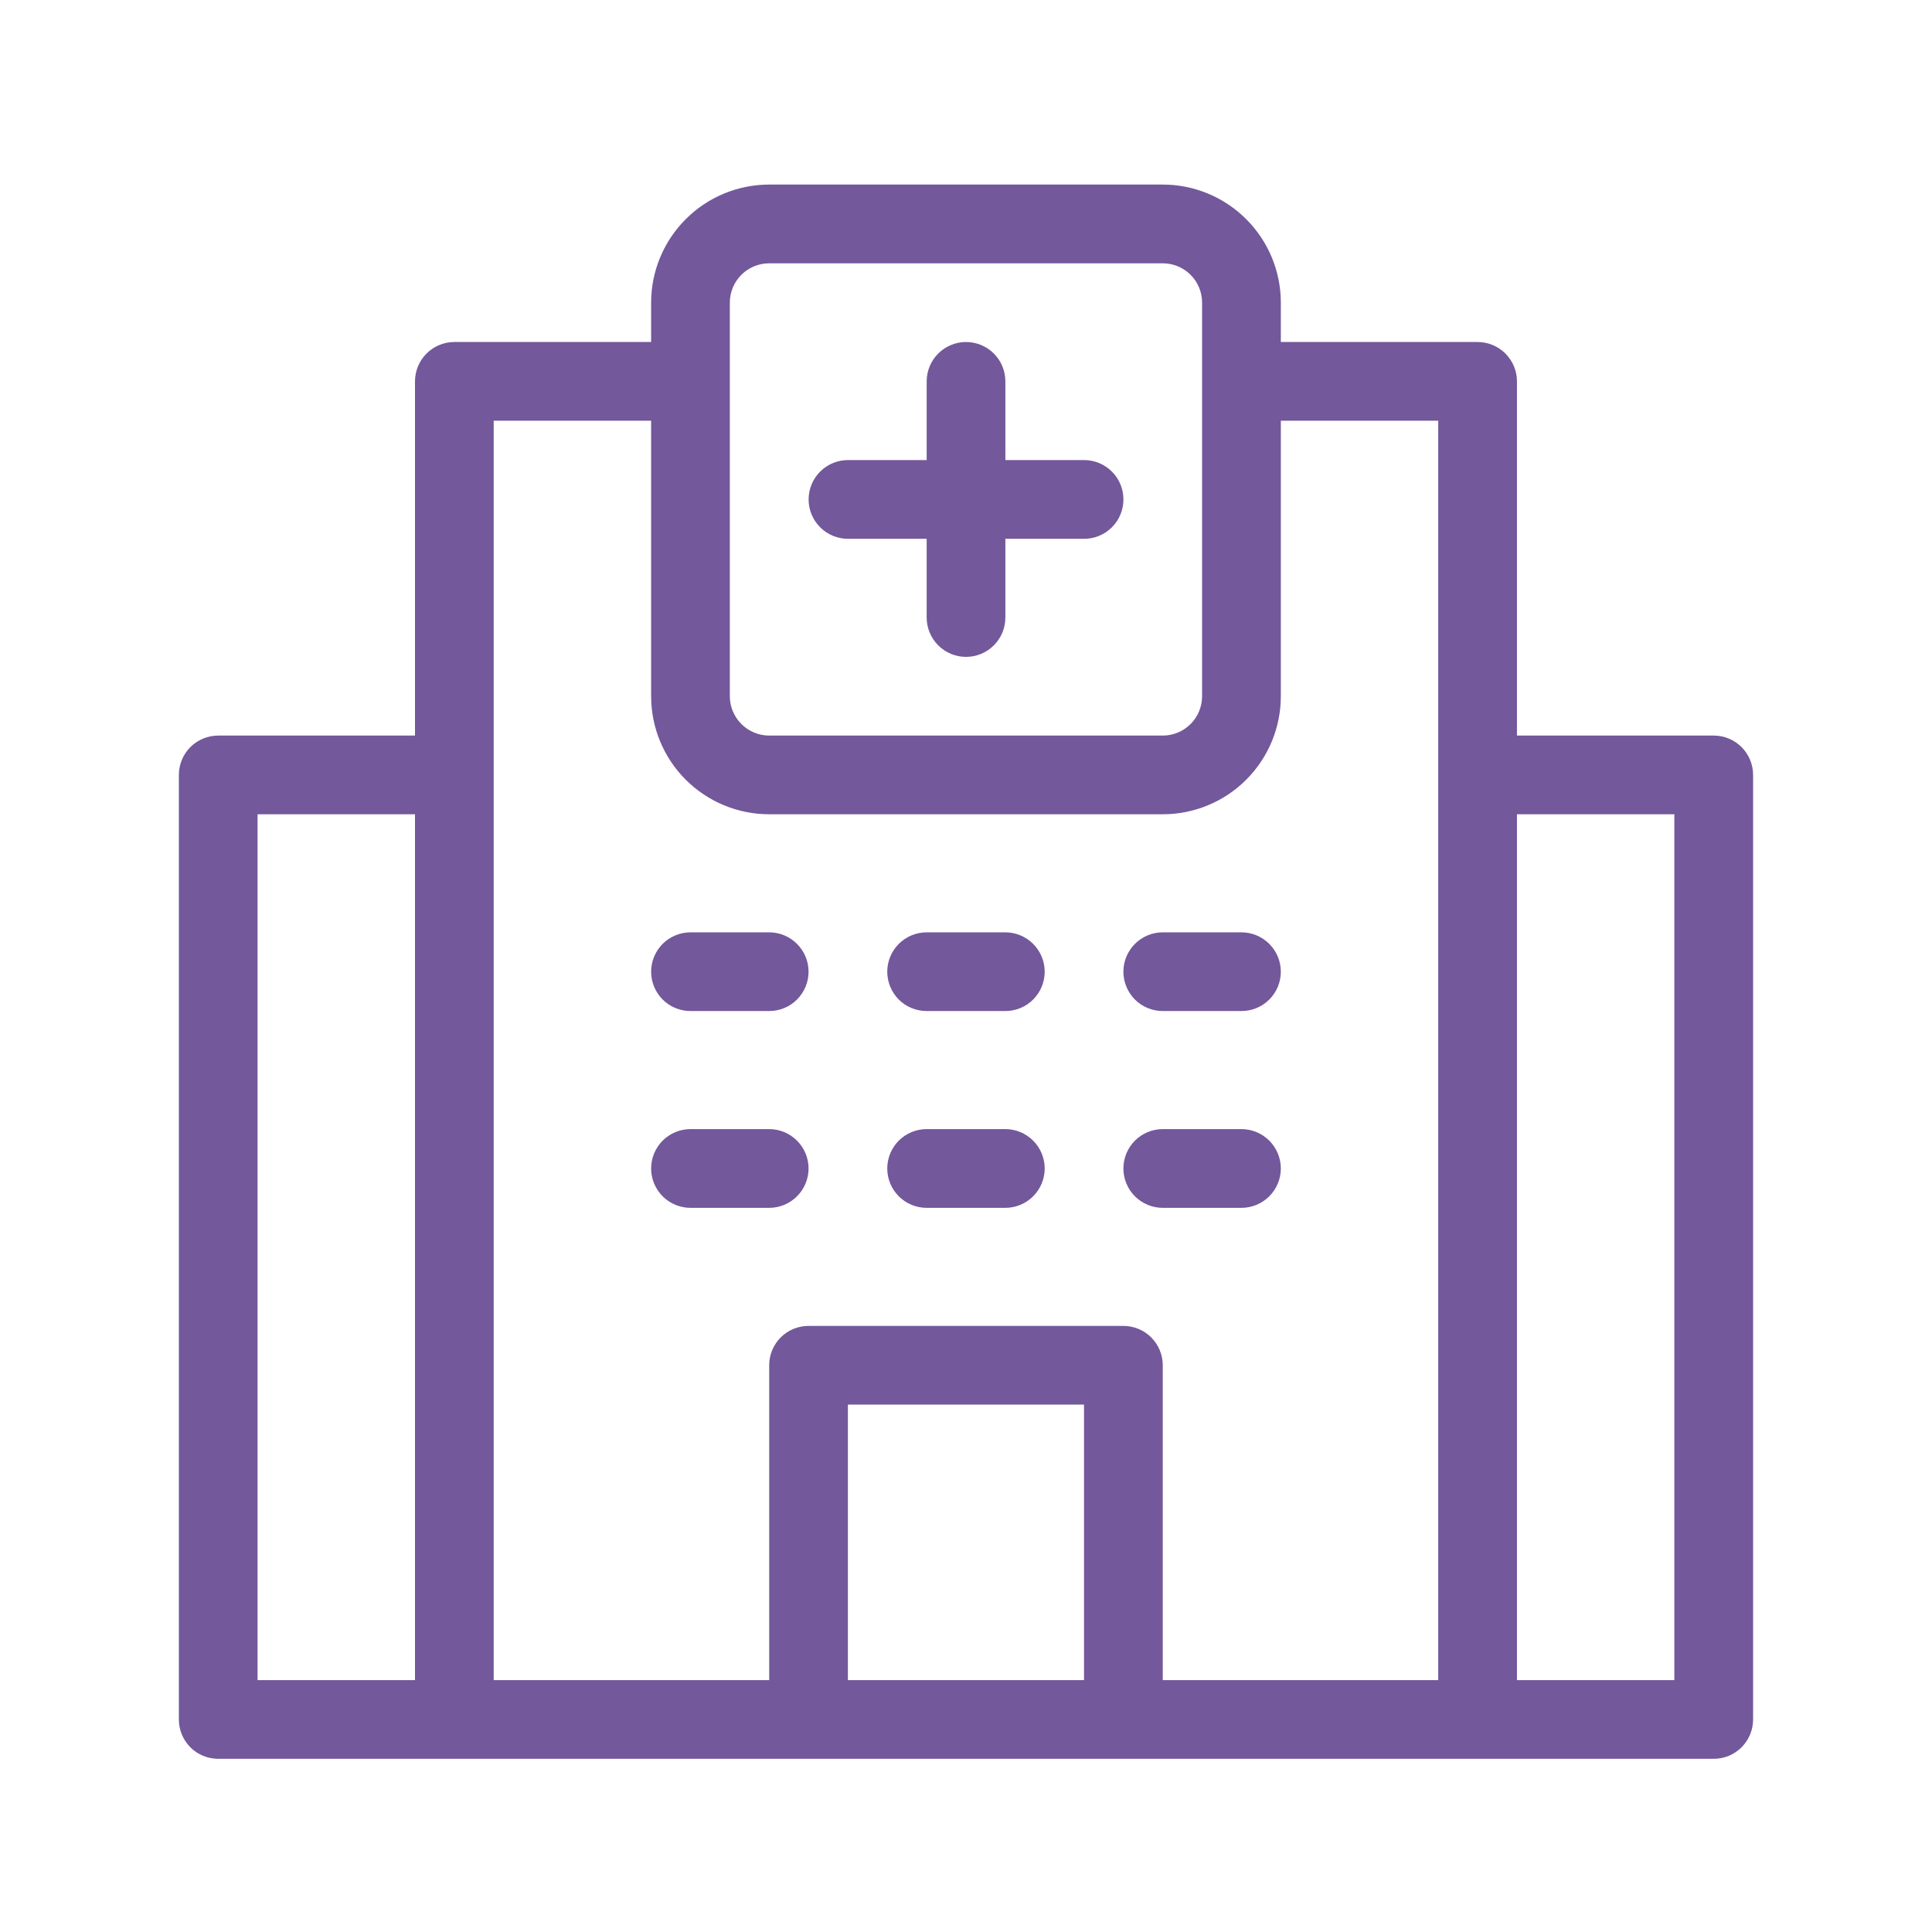 <svg width="45" height="45" viewBox="0 0 45 45" fill="none" xmlns="http://www.w3.org/2000/svg">
<path d="M5.083 40.966H39.916C40.159 40.966 40.392 40.87 40.564 40.698C40.736 40.526 40.833 40.293 40.833 40.05V18.049C40.833 17.806 40.736 17.573 40.564 17.401C40.392 17.229 40.159 17.133 39.916 17.133H35.333V8.883C35.333 8.64 35.236 8.407 35.064 8.235C34.892 8.063 34.659 7.966 34.416 7.966H29.833V7.049C29.833 6.32 29.543 5.621 29.027 5.105C28.512 4.589 27.812 4.299 27.083 4.299H17.916C17.187 4.299 16.487 4.589 15.972 5.105C15.456 5.621 15.166 6.32 15.166 7.049V7.966H10.583C10.34 7.966 10.106 8.063 9.934 8.235C9.763 8.407 9.666 8.64 9.666 8.883V17.133H5.083C4.84 17.133 4.606 17.229 4.434 17.401C4.263 17.573 4.166 17.806 4.166 18.049V40.05C4.166 40.293 4.263 40.526 4.434 40.698C4.606 40.87 4.84 40.966 5.083 40.966ZM35.333 18.966H38.999V39.133H35.333V18.966ZM25.249 39.133H19.749V32.716H25.249V39.133ZM16.999 7.049C16.999 6.806 17.096 6.573 17.268 6.401C17.44 6.229 17.673 6.133 17.916 6.133H27.083C27.326 6.133 27.559 6.229 27.731 6.401C27.903 6.573 27.999 6.806 27.999 7.049V16.216C27.999 16.459 27.903 16.692 27.731 16.864C27.559 17.036 27.326 17.133 27.083 17.133H17.916C17.673 17.133 17.44 17.036 17.268 16.864C17.096 16.692 16.999 16.459 16.999 16.216V7.049ZM11.499 9.799H15.166V16.216C15.166 16.945 15.456 17.645 15.972 18.161C16.487 18.676 17.187 18.966 17.916 18.966H27.083C27.812 18.966 28.512 18.676 29.027 18.161C29.543 17.645 29.833 16.945 29.833 16.216V9.799H33.499V39.133H27.083V31.799C27.083 31.556 26.986 31.323 26.814 31.151C26.642 30.979 26.409 30.883 26.166 30.883H18.833C18.59 30.883 18.356 30.979 18.184 31.151C18.013 31.323 17.916 31.556 17.916 31.799V39.133H11.499V9.799ZM5.999 18.966H9.666V39.133H5.999V18.966Z" fill="#73589B"/>
<path d="M19.751 12.55H21.584V14.383C21.584 14.626 21.681 14.859 21.852 15.031C22.024 15.203 22.258 15.3 22.501 15.3C22.744 15.3 22.977 15.203 23.149 15.031C23.321 14.859 23.417 14.626 23.417 14.383V12.55H25.251C25.494 12.55 25.727 12.453 25.899 12.281C26.071 12.109 26.167 11.876 26.167 11.633C26.167 11.39 26.071 11.156 25.899 10.985C25.727 10.813 25.494 10.716 25.251 10.716H23.417V8.883C23.417 8.64 23.321 8.407 23.149 8.235C22.977 8.063 22.744 7.966 22.501 7.966C22.258 7.966 22.024 8.063 21.852 8.235C21.681 8.407 21.584 8.64 21.584 8.883V10.716H19.751C19.508 10.716 19.274 10.813 19.102 10.985C18.931 11.156 18.834 11.39 18.834 11.633C18.834 11.876 18.931 12.109 19.102 12.281C19.274 12.453 19.508 12.55 19.751 12.55Z" fill="#73589B"/>
<path d="M16.083 23.549H17.916C18.159 23.549 18.392 23.453 18.564 23.281C18.736 23.109 18.833 22.876 18.833 22.633C18.833 22.39 18.736 22.157 18.564 21.985C18.392 21.813 18.159 21.716 17.916 21.716H16.083C15.84 21.716 15.606 21.813 15.434 21.985C15.263 22.157 15.166 22.39 15.166 22.633C15.166 22.876 15.263 23.109 15.434 23.281C15.606 23.453 15.84 23.549 16.083 23.549Z" fill="#73589B"/>
<path d="M18.833 27.216C18.833 26.973 18.736 26.74 18.564 26.568C18.392 26.396 18.159 26.299 17.916 26.299H16.083C15.84 26.299 15.606 26.396 15.434 26.568C15.263 26.74 15.166 26.973 15.166 27.216C15.166 27.459 15.263 27.692 15.434 27.864C15.606 28.036 15.84 28.133 16.083 28.133H17.916C18.159 28.133 18.392 28.036 18.564 27.864C18.736 27.692 18.833 27.459 18.833 27.216Z" fill="#73589B"/>
<path d="M21.583 23.549H23.416C23.659 23.549 23.892 23.453 24.064 23.281C24.236 23.109 24.333 22.876 24.333 22.633C24.333 22.39 24.236 22.157 24.064 21.985C23.892 21.813 23.659 21.716 23.416 21.716H21.583C21.34 21.716 21.106 21.813 20.934 21.985C20.763 22.157 20.666 22.39 20.666 22.633C20.666 22.876 20.763 23.109 20.934 23.281C21.106 23.453 21.34 23.549 21.583 23.549Z" fill="#73589B"/>
<path d="M21.583 28.133H23.416C23.659 28.133 23.892 28.036 24.064 27.864C24.236 27.692 24.333 27.459 24.333 27.216C24.333 26.973 24.236 26.74 24.064 26.568C23.892 26.396 23.659 26.299 23.416 26.299H21.583C21.34 26.299 21.106 26.396 20.934 26.568C20.763 26.74 20.666 26.973 20.666 27.216C20.666 27.459 20.763 27.692 20.934 27.864C21.106 28.036 21.34 28.133 21.583 28.133Z" fill="#73589B"/>
<path d="M27.083 23.549H28.916C29.159 23.549 29.392 23.453 29.564 23.281C29.736 23.109 29.833 22.876 29.833 22.633C29.833 22.39 29.736 22.157 29.564 21.985C29.392 21.813 29.159 21.716 28.916 21.716H27.083C26.84 21.716 26.606 21.813 26.434 21.985C26.263 22.157 26.166 22.39 26.166 22.633C26.166 22.876 26.263 23.109 26.434 23.281C26.606 23.453 26.84 23.549 27.083 23.549Z" fill="#73589B"/>
<path d="M27.083 28.133H28.916C29.159 28.133 29.392 28.036 29.564 27.864C29.736 27.692 29.833 27.459 29.833 27.216C29.833 26.973 29.736 26.74 29.564 26.568C29.392 26.396 29.159 26.299 28.916 26.299H27.083C26.84 26.299 26.606 26.396 26.434 26.568C26.263 26.74 26.166 26.973 26.166 27.216C26.166 27.459 26.263 27.692 26.434 27.864C26.606 28.036 26.84 28.133 27.083 28.133Z" fill="#73589B"/>
</svg>
